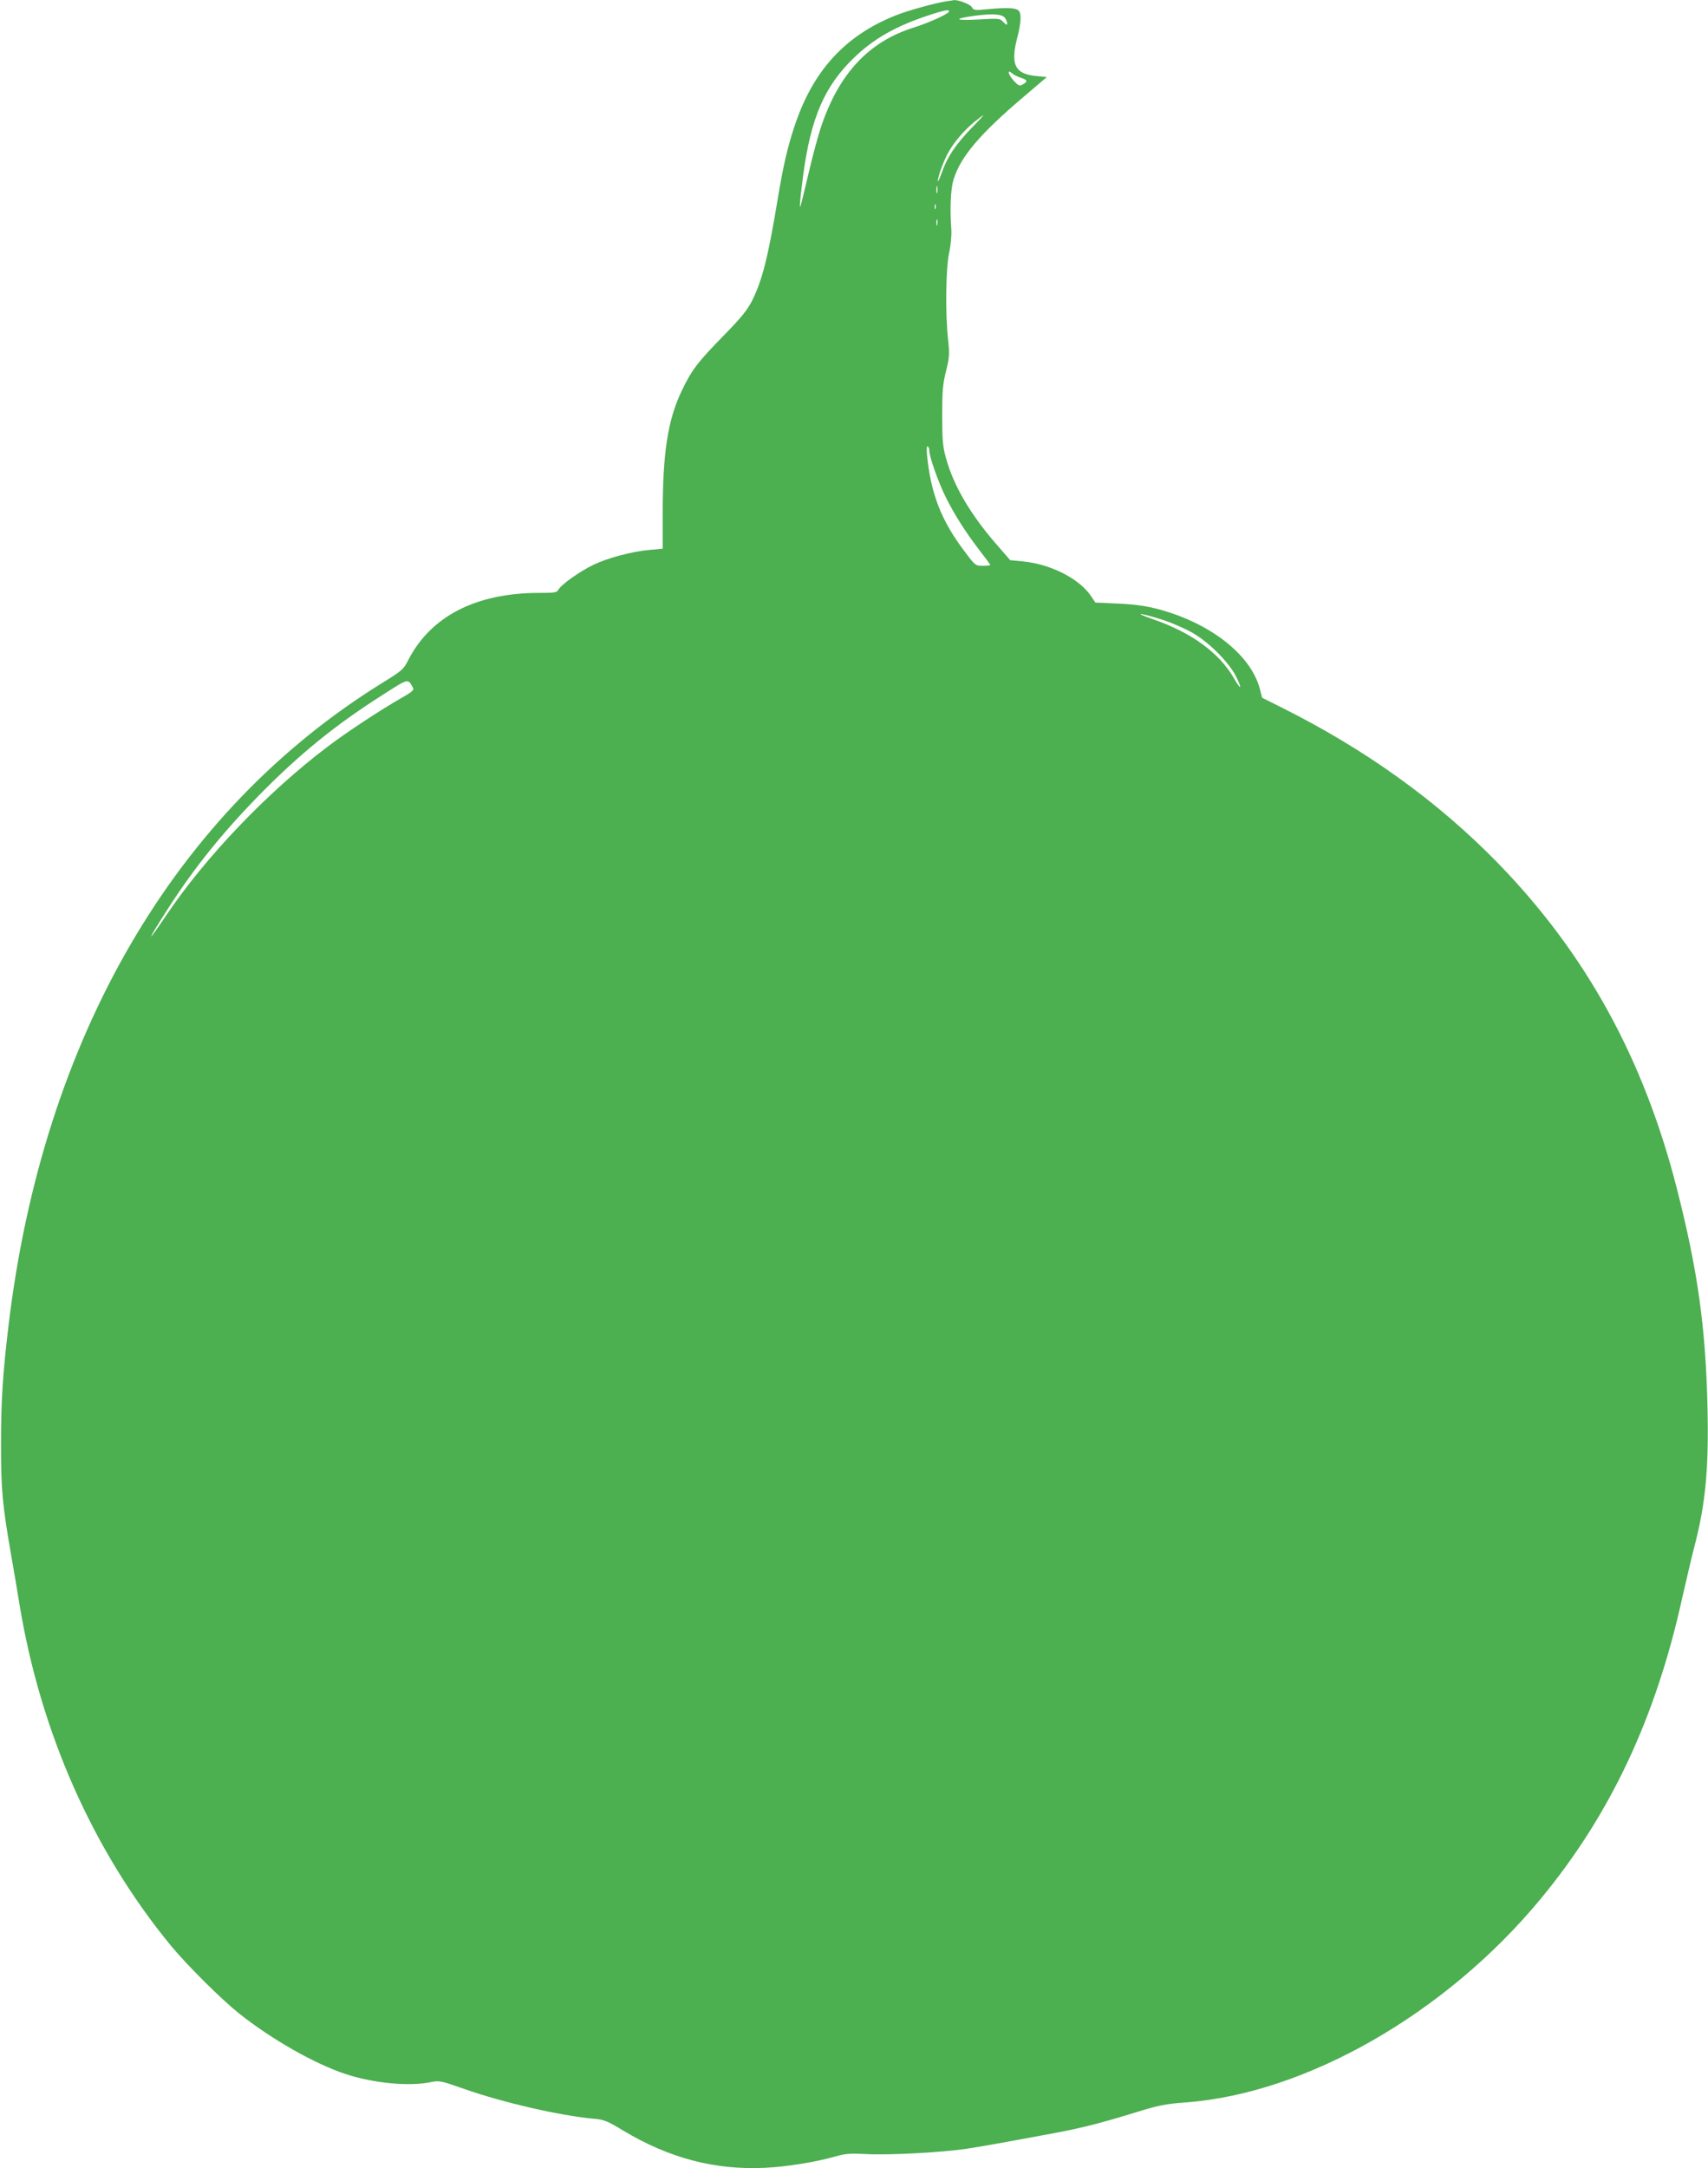 <?xml version="1.0" standalone="no"?>
<!DOCTYPE svg PUBLIC "-//W3C//DTD SVG 20010904//EN"
 "http://www.w3.org/TR/2001/REC-SVG-20010904/DTD/svg10.dtd">
<svg version="1.0" xmlns="http://www.w3.org/2000/svg"
 width="1009pt" height="1280pt" viewBox="0 0 1009 1280"
 preserveAspectRatio="xMidYMid meet">
<g transform="translate(0,1280) scale(0.1,-0.1)"
fill="#4caf50" stroke="none">
<path d="M5595 12793 c-64 -9 -232 -55 -304 -84 -301 -120 -491 -329 -599
-659 -40 -121 -65 -228 -97 -421 -58 -351 -92 -483 -152 -604 -28 -55 -64
-100 -167 -205 -156 -159 -192 -207 -251 -332 -80 -170 -110 -362 -110 -715
l0 -212 -75 -7 c-106 -9 -248 -47 -334 -88 -81 -39 -191 -117 -207 -147 -9
-17 -22 -19 -114 -19 -374 0 -643 -139 -775 -400 -26 -51 -36 -60 -151 -131
-1225 -757 -2004 -2094 -2208 -3789 -35 -291 -45 -449 -45 -710 0 -267 9 -357
59 -645 14 -77 36 -210 50 -295 125 -759 435 -1456 894 -2015 97 -117 293
-312 401 -399 193 -154 450 -300 633 -360 165 -54 375 -74 503 -47 49 10 59 8
195 -40 231 -81 562 -157 763 -176 64 -5 81 -12 179 -71 272 -163 541 -233
837 -219 133 7 300 34 415 67 60 17 87 19 185 14 133 -7 434 9 588 31 97 15
215 36 537 96 148 28 269 59 460 118 140 43 177 51 300 60 713 53 1538 526
2096 1201 412 497 682 1071 838 1783 23 100 54 233 70 295 67 255 86 461 78
827 -11 469 -57 800 -178 1277 -196 775 -540 1400 -1064 1937 -355 363 -778
667 -1275 915 l-114 57 -13 51 c-53 204 -297 394 -612 475 -67 17 -136 26
-228 30 l-132 6 -25 37 c-68 103 -238 190 -404 206 l-74 7 -79 91 c-155 177
-256 349 -301 513 -18 65 -22 105 -22 248 0 144 3 184 22 262 21 83 22 100 13
187 -17 151 -14 420 6 513 10 45 15 103 13 138 -9 126 -4 240 13 295 41 134
156 270 417 491 l134 114 -61 6 c-128 12 -155 67 -113 229 23 88 25 143 6 159
-18 15 -71 17 -178 7 -80 -8 -87 -7 -97 12 -9 17 -83 45 -108 41 -4 -1 -21 -4
-38 -6z m9 -64 c-9 -15 -124 -66 -204 -91 -267 -83 -443 -271 -549 -585 -17
-51 -47 -161 -67 -245 -53 -223 -55 -230 -58 -227 -2 2 2 54 10 114 42 368
116 563 278 733 121 127 256 209 458 277 107 36 144 43 132 24z m333 -35 c7
-10 13 -25 13 -33 0 -11 -6 -8 -22 8 -21 23 -24 23 -147 16 -142 -8 -154 4
-23 22 108 14 162 10 179 -13z m96 -354 c38 -12 40 -22 6 -40 -16 -9 -24 -5
-49 22 -34 36 -43 73 -12 46 9 -9 34 -21 55 -28z m-295 -297 c-92 -96 -142
-169 -173 -259 -14 -38 -25 -62 -25 -53 0 26 38 129 65 174 35 61 90 124 148
173 29 23 54 42 56 42 3 0 -29 -35 -71 -77z m-201 -380 c-3 -10 -5 -2 -5 17 0
19 2 27 5 18 2 -10 2 -26 0 -35z m-10 -95 c-3 -7 -5 -2 -5 12 0 14 2 19 5 13
2 -7 2 -19 0 -25z m10 -95 c-3 -10 -5 -4 -5 12 0 17 2 24 5 18 2 -7 2 -21 0
-30z m-47 -1333 c0 -37 53 -186 97 -275 55 -109 115 -203 199 -313 35 -45 64
-84 64 -87 0 -3 -20 -5 -44 -5 -44 0 -45 1 -110 88 -136 180 -198 339 -220
570 -3 32 -1 50 4 47 6 -4 10 -15 10 -25z m1385 -1001 c50 -17 124 -49 165
-72 97 -54 215 -171 259 -255 40 -78 35 -93 -7 -20 -86 152 -252 274 -482 353
-58 20 -87 33 -65 30 22 -4 81 -20 130 -36z m-4435 -400 c7 -12 -6 -24 -68
-59 -115 -65 -324 -202 -437 -288 -356 -269 -722 -652 -954 -997 -125 -186
-114 -153 17 50 151 234 315 437 526 654 247 251 452 418 741 602 151 96 144
95 175 38z"/>
</g>
</svg>

